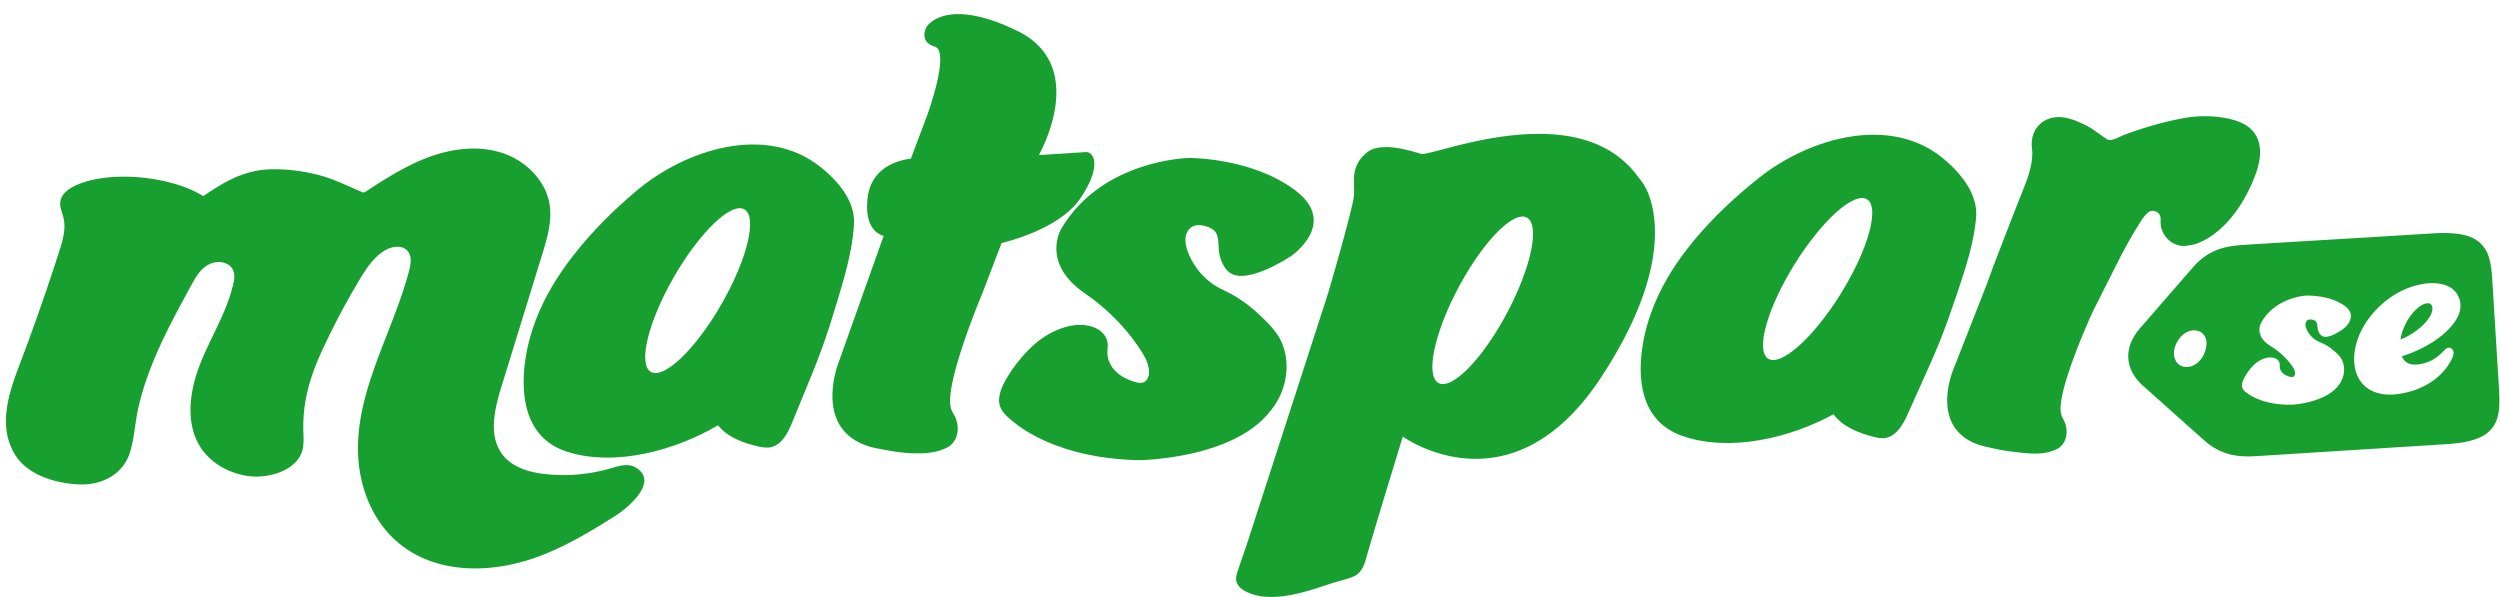<svg xmlns="http://www.w3.org/2000/svg" xml:space="preserve" viewBox="0 0 1885 450" y="0" x="0" id="Lager_1" version="1.1"><style id="style2" type="text/css">.st0{fill:#17a030}</style><g transform="translate(-8 -302.06)" id="g22"><path id="path4" d="M1396.06 523.33c-20.57 33.19-45.11 55.22-54.81 49.2-9.7-6.01-.88-37.79 19.69-70.98 20.57-33.18 45.11-55.21 54.81-49.2 9.7 6.01.88 37.79-19.69 70.98m28.77 108.95c1.85.26 3.72.29 5.54-.13 8.15-1.9 12.99-10.96 16.09-17.98 10.43-23.62 21.82-46.94 30.44-71.3 4.58-12.97 9.11-26.13 13.16-39.28 3.63-11.78 6.84-25.05 7.92-37.37 1.56-17.68-11.33-33.33-24.08-44.09-40.36-34.07-101.56-15.95-139 13.55-18.03 14.21-34.95 29.97-49.61 47.66-12.15 14.67-22.63 30.5-29.87 48.17-3.1 7.56-5.64 15.36-7.4 23.35-4.55 20.68-5.55 47.4 9.82 64.04 5.04 5.45 11.52 9.34 18.49 11.79 35.93 12.62 81.54 1.53 114.18-16.28 6.86 9.44 19.04 14.16 29.95 16.97 1.42.35 2.89.69 4.37.9" class="st0" fill="#17a030"/><path id="path6" d="M674.26 479.87c.02.02-.01.05-.02.1l-.06.18c-.03.09-.06.17-.09.26-.04.11-.08.23-.12.34l-.15.42c-.06.16-.12.33-.17.49-.07.19-.13.38-.2.57-.07.21-.15.42-.22.63-.08.24-.16.47-.25.7-.09.26-.18.51-.27.77-.1.28-.2.55-.3.83-.1.3-.21.6-.32.9-.11.32-.22.64-.34.95-.12.34-.24.68-.36 1.01-.13.36-.25.72-.38 1.07-.13.37-.26.75-.4 1.12l-.42 1.17c-.14.41-.29.82-.43 1.22-.15.42-.3.85-.45 1.27-.15.44-.31.88-.47 1.31-.16.45-.32.9-.48 1.36-.16.47-.33.93-.5 1.4l-.51 1.44c-.17.49-.35.98-.52 1.47-.18.5-.36 1-.54 1.51-.18.51-.37 1.02-.55 1.54-.19.52-.37 1.04-.56 1.57-.19.53-.38 1.06-.57 1.6l-.57 1.62c-.2.55-.39 1.1-.58 1.64-.2.56-.4 1.11-.59 1.67-.2.56-.4 1.12-.6 1.69-.2.57-.4 1.14-.61 1.7-.21.57-.41 1.15-.61 1.72-.21.58-.41 1.15-.62 1.73-.2.58-.41 1.16-.62 1.74-.21.59-.42 1.17-.62 1.75-.21.59-.42 1.17-.62 1.76-.21.59-.42 1.17-.62 1.76-.21.59-.42 1.17-.63 1.76-.21.59-.42 1.18-.63 1.76-.21.59-.42 1.17-.62 1.76-.2.59-.42 1.17-.62 1.76-.21.58-.42 1.17-.62 1.75-.21.58-.41 1.16-.62 1.74-.21.58-.41 1.15-.62 1.73-.2.57-.41 1.14-.61 1.72-.2.57-.4 1.13-.6 1.7l-.6 1.68c-.2.56-.39 1.11-.59 1.67-.2.55-.39 1.09-.58 1.64l-.57 1.62-.57 1.59c-.19.52-.37 1.04-.56 1.57-.18.51-.37 1.02-.55 1.53-.18.5-.36 1-.54 1.51-.17.49-.35.98-.52 1.47-.17.48-.34.95-.51 1.43-.16.47-.33.93-.49 1.39l-.48 1.35c-.16.44-.31.88-.47 1.31-.15.42-.3.85-.45 1.26-.14.41-.29.82-.43 1.22l-.42 1.17c-.13.37-.27.74-.4 1.12-.13.35-.25.71-.38 1.06-.12.34-.24.67-.36 1.01-.11.32-.22.63-.33.95-.11.3-.21.59-.32.89-.1.28-.2.55-.29.82-.09.26-.18.51-.27.77-1.17 3.29-2.41 6.61-3.34 9.99-.29 1.07-.56 2.15-.81 3.23-.28 1.23-.53 2.47-.76 3.71-.25 1.36-.45 2.73-.62 4.1a65.647 65.647 0 00-.5 9.04c.03 1.59.12 3.17.29 4.75.17 1.61.42 3.21.77 4.79.35 1.61.78 3.19 1.32 4.74a36.71 36.71 0 001.97 4.61c.79 1.52 1.69 2.99 2.7 4.38 1.06 1.45 2.23 2.81 3.51 4.07 1.36 1.34 2.84 2.57 4.41 3.67 1.71 1.2 3.51 2.26 5.39 3.18 2.08 1.02 4.25 1.88 6.45 2.6 3.28 1.07 6.72 1.7 10.12 2.36 5.8 1.13 11.65 2.13 17.54 2.66 5.1.46 10.26.63 15.38.26 3.46-.25 6.93-.73 10.27-1.69 1.6-.46 3.1-1.11 4.63-1.73 1.37-.55 2.65-1.2 3.83-2.11 4.17-3.23 6.04-8.48 5.84-13.65-.08-2.2-.53-4.47-1.27-6.54-.75-2.06-2-3.88-2.94-5.85-1.97-4.1-1.68-8.7-1.18-13.11.44-3.88 1.18-7.72 2.05-11.52.99-4.37 2.16-8.69 3.42-12.99 1.32-4.51 2.75-8.98 4.24-13.43 1.44-4.3 2.95-8.59 4.51-12.85 1.37-3.76 2.78-7.5 4.23-11.24 1.11-2.87 2.24-5.74 3.39-8.59.66-1.64 1.34-3.29 2.02-4.92.11-.26.21-.51.32-.77l14.31-37.44s42.74-9.47 59.12-33.3c16.37-23.83 11.16-35.83 3.89-35.25-7.27.59-34.95 2.25-34.95 2.25s38.72-66.94-16.25-93.65c-54.97-26.71-68.53-2.74-68.53-2.74s-6 11 6.19 14.53c12.19 3.53-5.62 52.02-5.62 52.02l-12.28 32.64s-28.99 1.71-32.48 28.72a60.266 60.266 0 00-.5 6.24c-.02.92-.02 1.84.01 2.76.03.85.08 1.69.16 2.53.08.78.18 1.55.3 2.31.12.71.26 1.41.42 2.11.15.64.33 1.28.53 1.91.18.58.39 1.16.62 1.72.21.52.44 1.04.7 1.54.24.47.49.93.77 1.37.25.42.52.82.81 1.21.27.37.55.72.84 1.06.28.32.57.63.87.93.28.27.57.54.87.79.28.23.56.46.86.67.27.19.55.38.83.56.26.16.52.31.79.46.24.13.49.25.73.37.74.38 1.52.65 2.37.84" class="st0" fill="#17a030"/><path id="path8" d="M236.89 634.58c-.07 3.13-.45 6.22-1.61 9.11-5.76 14.37-26.73 19.32-40.42 17.27-13.57-2.03-26.72-8.9-34.63-20.12-12.85-18.22-9.55-43.38-1.4-64.13 8.17-20.76 20.72-40.02 25.4-62.07.76-3.56.7-7.55-1.42-10.52-1.25-1.76-3.14-3-5.18-3.72-3.72-1.31-7.94-.91-11.53.74-6.95 3.19-10.87 10.5-14.37 16.9-10.59 19.41-21.2 38.91-29.35 59.5-4.15 10.48-7.66 21.24-10.12 32.25-2.43 10.83-2.89 22.1-6.05 32.75-4.96 16.71-20.49 25.05-37.23 24.8a63.21 63.21 0 01-5.15-.28c-17.03-1.53-36.4-7.76-45.26-23.47-3.31-5.86-5.36-12.47-5.9-19.19-1.38-17.43 5.17-34.38 11.35-50.73 10.27-27.15 19.83-54.57 28.67-82.21 2.6-8.13 5.16-16.76 3.2-25.07-.93-3.93-2.86-7.76-2.47-11.78.64-6.6 7.14-10.94 13.27-13.46 26.42-10.88 70.29-5.86 93.72 8.27.27.16.55.33.86.33.35 0 .67-.21.96-.41 15.63-10.77 30.66-19.18 50.16-19.63 12.54-.29 25.91 1.51 38 4.9 10.41 2.92 20.39 7.96 30.34 12.18.53.23 1.11.46 1.68.37.46-.07.86-.32 1.25-.58 15.19-9.88 30.61-19.74 47.69-26.06 17.53-6.48 37.14-8.96 54.94-3.27 17.8 5.7 33.24 20.66 36.12 39.13 1.96 12.61-1.84 25.32-5.6 37.52l-30.75 99.76c-5.26 17.08-10.01 37.35 1 51.42 7.52 9.6 20.37 13.21 32.5 14.49 8.61.91 17.32.92 25.94.06 7.76-.78 15.45-2.26 22.93-4.45 6.15-1.8 13.11-3.99 18.65-.77 18.53 10.75-6.04 30.85-15.2 36.65-18.57 11.75-37.56 23.12-58.17 30.73-34.34 12.69-76.97 14-106.23-11.22-18.78-16.18-28.52-41.23-29.47-65.99-1.84-48.11 26.18-91.74 38.44-138.31 1.32-5.02 2.28-10.96-1.07-14.93-4.05-4.81-11.91-3.64-17.29-.4-8.39 5.05-13.96 13.61-19 22.01a556.656 556.656 0 00-28.31 53.58c-9.15 19.87-14.75 38.76-14.03 60.85.08 2.43.19 4.83.14 7.2" class="st0" fill="#17a030"/><path id="path10" d="M873.3 576.25c-1.62-5-4.81-9.58-7.7-13.83-4.72-6.95-10.2-13.39-16.06-19.39-7.2-7.37-15.13-14.03-23.62-19.86-33.5-22.97-17.71-48.66-17.71-48.66 30.86-52.37 96.28-53.34 96.28-53.34s47.16-.43 80.13 24.42-3 49.45-3 49.45-25.59 17.3-40.96 14.8c-7.89-1.28-11.65-8.93-13.21-16-1.2-5.45.36-14.04-4.06-18.01-1.73-1.55-3.91-2.51-6.13-3.18-3.52-1.06-7.55-1.38-10.69.54-3.46 2.12-4.97 6.51-4.75 10.56.41 7.45 4.77 15.55 9.18 21.45 5.12 6.84 11.98 12.2 19.75 15.74 9.93 4.53 18.91 11 26.84 18.47 6.29 5.92 13.44 12.91 16.86 20.94 7.02 16.52 3.49 36.08-7.4 50.11-.24.31-.5.6-.73.91-28.06 37.16-99.76 37.66-99.76 37.66-21.22-.45-42.59-3.67-62.51-11.2-11.46-4.33-22.66-10.08-32.19-17.86-5.24-4.28-10.64-8.83-10.56-16.12.06-5.99 2.85-11.8 5.86-16.84 5.84-9.75 14.01-19.85 22.86-27.06 11.18-9.11 28.97-16.72 43.28-10.9 4.91 2 9.17 6.29 9.84 11.55.33 2.64-.23 5.31-.17 7.97.14 5.27 2.83 10.27 6.66 13.9 3.83 3.62 8.72 5.97 13.76 7.52 2.39.73 5.09 1.27 7.32.12 2.71-1.4 3.73-4.83 3.66-7.88-.06-2.04-.45-4.04-1.07-5.98" class="st0" fill="#17a030"/><path id="path12" d="M551.93 531.51c-19.47 33.84-43.27 56.67-53.16 50.98-9.89-5.69-2.12-37.74 17.35-71.59 19.47-33.84 43.27-56.67 53.16-50.98 9.88 5.69 2.12 37.74-17.35 71.59m32.33 107.94c1.86.19 3.73.16 5.53-.32 8.08-2.17 12.62-11.39 15.49-18.5 9.65-23.95 20.27-47.63 28.08-72.27 4.16-13.11 8.25-26.42 11.86-39.69 3.24-11.89 6.01-25.26 6.69-37.61.97-17.72-12.42-32.94-25.52-43.28-41.46-32.73-102.03-12.6-138.48 18.12-17.55 14.8-33.94 31.1-48.01 49.27-11.67 15.06-21.61 31.23-28.27 49.13-2.85 7.66-5.14 15.54-6.63 23.58-3.87 20.81-3.99 47.56 11.92 63.68 5.22 5.28 11.82 8.96 18.88 11.18 36.33 11.42 81.55-1.15 113.58-20.03 7.17 9.21 19.5 13.52 30.49 15.98 1.43.31 2.91.61 4.39.76" class="st0" fill="#17a030"/><path id="path14" d="M1144.19 538.22c-18.36 34.46-41.41 58.05-51.48 52.68-10.07-5.36-3.35-37.65 15.02-72.11 18.36-34.46 41.41-58.04 51.48-52.68 10.06 5.37 3.34 37.65-15.02 72.11m108.18-85.77c-1.73-5.69-4.25-10.78-7.78-15.22-.37-.46-.8-.87-1.15-1.35-46.24-64.74-160.92-13.04-164.52-18.02-1.89-.52-3.77-1.06-5.66-1.57-7.7-2.06-15.86-3.93-23.88-3.13-2.23.22-4.5.65-6.6 1.48-.7.26-1.39.56-2.02.97-6 3.84-10.16 9.55-11.43 16.6-1.06 5.89.11 11.88-.53 17.79-.42 3.92-1.55 7.86-2.48 11.7-1.9 7.86-4 15.67-6.13 23.47a2035.75 2035.75 0 01-10.7 37.58c-.11.39-.23.78-.34 1.16 0 0-58.64 181.2-58.99 182.27-2.78 8.59-5.76 17.12-8.68 25.66-.94 2.74-1.89 5.66-1.24 8.49.83 3.64 4.1 6.21 7.44 7.87 9.58 4.77 20.89 4.55 31.45 2.83 11.32-1.85 22.19-5.57 33.03-9.19 5.43-1.81 11.54-2.97 16.76-5.26 4.66-2.05 7.19-6.87 8.56-11.62 8.95-30.97 18.51-61.85 27.93-92.73.1-.33.2-.66.31-1 0 0 81.48 59.24 149.66-44.87 9.85-15.04 18.78-30.77 25.9-47.3 5.24-12.17 9.53-24.81 12.09-37.83 1.86-9.45 2.81-19.12 2.35-28.75-.34-6.76-1.37-13.53-3.35-20.03" class="st0" fill="#17a030"/><path id="path16" d="M1710.52 407.46c-2.8-7.62-8.92-11.83-16.42-14.34-.32-.11-.63-.21-.95-.31-2.82-.89-5.72-1.53-8.63-2a89.215 89.215 0 00-30.32.37c-10.13 1.87-20.12 4.44-29.94 7.53-4.92 1.55-9.8 3.23-14.64 5.03-3.16 1.17-9.69 5.37-12.99 3.28-5.44-3.45-10.04-7.6-15.94-10.5-6.22-3.06-13.31-6.18-20.35-6.17-13.41.03-21.8 10.54-20.24 23.41 1.2 9.95-2.39 20.68-6.04 29.79-4.07 10.15-8.04 20.33-11.99 30.52-3.73 9.61-7.43 19.24-11.13 28.86l-5.4 14.76c-.18.47-.37.94-.56 1.42l-.57 1.44c-.19.49-.38.97-.58 1.46-.19.5-.39.99-.58 1.48-.2.5-.39 1-.59 1.5-.2.5-.39 1.01-.59 1.51l-.6 1.53c-.2.51-.4 1.03-.6 1.54-.2.52-.41 1.03-.61 1.54-.2.52-.41 1.04-.61 1.56-.21.52-.41 1.04-.61 1.56s-.41 1.05-.61 1.56c-.2.52-.41 1.05-.62 1.57-.21.52-.41 1.04-.61 1.56-.21.52-.41 1.04-.61 1.56s-.41 1.04-.61 1.56-.41 1.04-.61 1.55c-.2.52-.41 1.03-.61 1.55-.2.51-.4 1.03-.6 1.54-.2.51-.4 1.02-.6 1.52-.2.5-.39 1.01-.59 1.51-.2.5-.39 1-.59 1.5-.19.49-.39.99-.58 1.48-.19.49-.38.98-.57 1.46l-.57 1.44c-.18.47-.37.94-.56 1.42-.18.46-.37.93-.55 1.39-.18.46-.36.91-.54 1.36-.17.45-.35.89-.53 1.34-.17.43-.34.87-.51 1.3-.17.42-.33.85-.5 1.27-.16.41-.32.83-.48 1.24-.16.4-.32.8-.47 1.2-.15.39-.31.78-.46 1.17-.15.37-.29.75-.44 1.12l-.42 1.08c-.14.34-.27.69-.41 1.04l-.39.99c-.12.32-.25.63-.37.95-.12.3-.24.59-.35.89l-.33.84c-.1.26-.21.53-.31.79-.1.25-.19.49-.29.74-.09.23-.18.45-.27.68-1.15 2.92-2.37 5.87-3.3 8.88-.29.95-.57 1.91-.82 2.88-.29 1.1-.55 2.2-.79 3.31-.26 1.22-.49 2.44-.68 3.67-.2 1.31-.37 2.63-.49 3.95-.12 1.38-.2 2.77-.22 4.15-.02 1.43.02 2.86.12 4.28.11 1.45.29 2.9.55 4.33.26 1.46.61 2.89 1.05 4.3.45 1.43.99 2.84 1.63 4.2.66 1.39 1.43 2.74 2.29 4.02.91 1.33 1.92 2.59 3.03 3.76a32.1 32.1 0 003.85 3.43c1.5 1.13 3.09 2.13 4.75 3.02 1.84.98 3.76 1.81 5.73 2.53 2.92 1.06 5.99 1.73 9.03 2.42 5.19 1.18 10.41 2.25 15.69 2.91 4.57.57 15.07 1.82 19.68 1.64 3.12-.13 6.25-.46 9.28-1.21 1.45-.36 2.82-.91 4.21-1.42 1.25-.46 2.42-1 3.5-1.79 3.85-2.78 5.68-7.45 5.66-12.09a19.8 19.8 0 00-.95-5.91c-.61-1.87-1.68-3.55-2.47-5.35-1.65-3.74-1.25-7.87-.67-11.82.51-3.47 1.29-6.9 2.18-10.29 1.02-3.89 2.2-7.75 3.46-11.57 1.32-4.01 2.73-7.99 4.21-11.95a509.774 509.774 0 018.56-21.39c1.08-2.55 2.18-5.09 3.31-7.62.65-1.46 1.3-2.91 1.96-4.36.1-.23.21-.46.31-.68 6.49-12.78 12.9-25.59 19.37-38.37 5.11-10.1 10.68-19.98 16.79-29.5 1.38-2.15 3-4.4 4.96-6.2 3.66-3.37 9.73-.8 9.82 4.17.03 1.23-.02 2.48.05 3.69.5 8.84 7.36 16.09 15.9 17.02 0 0 1.654.256 4.201-.177l4.789-.813c4.52-1.28 8.88-3.46 12.67-5.99 8.27-5.52 15.19-12.98 20.8-21.14 5.4-7.85 9.68-16.43 13.03-25.33 3.1-8.28 5.17-17.94 2.01-26.53z" class="st0" fill="#17a030"/></g><g transform="translate(-8 -302.06)" id="g28"><path id="path24" d="M1892.05 591.73l-3.06-49.45-1.57-25.39c-.79-12.75-1.41-22.82-7.8-30.01-6.6-7.43-17.88-10.07-37.73-8.82-26.79 1.68-51.87 3.18-76.13 4.63-22.1 1.32-42.97 2.57-63.65 3.87-6.3.4-13.45.85-20.5 3.22-7.55 2.54-14 6.92-19.72 13.4-1.11 1.26-2.28 2.59-3.43 3.91-13.678 45.837-14.76 51.78 0 0-2.07 2.4-15.83 18.21-17.89 20.59-6.8 7.87-13.23 15.3-18.49 21.27-6.52 7.38-9.66 15.04-9.35 22.74.32 7.88 4.21 15.17 11.57 21.67 6.06 5.35 13.56 12.06 21.49 19.16 8.35 7.47 16.98 15.19 24.34 21.69 15.05 13.28 29.91 12.35 41.85 11.61l52.7-3.32c27.91-1.76 57.06-3.6 88-5.55 8.9-.56 15.86-1.72 21.29-3.54 20.24-6.79 19.24-22.96 18.08-41.68zm-233.56-13.12c-2.99.42-5.6-.15-7.57-1.67-1.95-1.5-3.23-3.92-3.66-6.97-.49-3.45.76-7.91 3.25-11.62 2.66-3.96 6.31-6.54 10-7.06 3.88-.55 7.09.63 9.09 3.12 1.07 1.33 1.78 3.04 2.07 5.07.558 8.617-5.118 17.825-13.18 19.13zm116.57-28.73s-8.81 6.68-14.35 6.09c-2.85-.3-4.34-2.96-5.03-5.46-.53-1.93-.14-5.02-1.8-6.36-.64-.52-1.44-.82-2.25-1.02-1.28-.31-2.73-.34-3.81.4-1.2.82-1.65 2.43-1.49 3.87.29 2.65 2.01 5.46 3.7 7.48 1.96 2.35 4.52 4.13 7.37 5.24 3.64 1.43 6.97 3.57 9.95 6.08 2.36 2 5.06 4.35 6.43 7.16 2.83 5.77 1.95 12.83-1.67 18.06-.07.11-.17.22-.24.34-9.3 13.83-34.92 15.4-34.92 15.4-7.6.25-15.29-.49-22.56-2.79-4.18-1.32-8.29-3.16-11.85-5.75-1.96-1.43-3.97-2.95-4.09-5.56-.09-2.14.79-4.27 1.77-6.13 1.9-3.6 4.62-7.37 7.64-10.11 3.82-3.47 10.03-6.54 15.26-4.74 1.79.62 3.4 2.07 3.74 3.94.17.94.02 1.9.09 2.85.15 1.88 1.21 3.62 2.65 4.84 1.44 1.22 3.23 1.97 5.06 2.42.87.22 1.84.36 2.62-.1.94-.55 1.24-1.8 1.15-2.89a7.78 7.78 0 00-.5-2.13c-.67-1.76-1.9-3.33-3.02-4.79-1.82-2.39-3.91-4.59-6.12-6.62a55.882 55.882 0 00-8.82-6.63c-12.42-7.56-7.27-17.05-7.27-17.05 10.01-19.31 33.37-20.93 33.37-20.93s16.85-1.07 29.11 7.17c12.26 8.23-.12 17.72-.12 17.72zm88.01-15.17c-.66 4.89-3.33 9.29-6.46 12.99-7.43 8.81-17.96 15.14-28.45 19.65-2.99 1.28-6.05 2.42-9.17 3.35 1.8 4.51 5.62 6.8 12.03 6.14 5.28-.54 10.27-2.44 14.51-5.65 1.5-1.14 2.88-2.41 4.23-3.72 1.38-1.33 2.86-3.37 4.96-3.23.32.02.63.08.92.2 1.13.44 1.95 1.51 2.23 2.68.64 2.7-1.56 6.4-2.92 8.71-1.63 2.76-3.62 5.3-5.84 7.61-9.13 9.49-22.29 14.77-35.27 15.97-1.27.12-2.56.19-3.84.19-6.49.03-13.18-1.68-18.19-5.81-8.98-7.39-10.11-19.97-7.64-30.62 2.39-10.28 8.03-19.68 15.2-27.32 8.81-9.39 20.2-16.39 32.84-19.17 4.62-1.01 9.4-1.44 14.11-.85 3.92.48 7.83 1.71 10.92 4.16 4.33 3.44 6.56 9.26 5.83 14.72z" class="st0" fill="#17a030"/><path id="path26" d="M1837.89 530.75c-7.07.73-17.83 13.46-19.98 27.31 13.97-5.46 24.84-17.08 24.13-23.94-.28-2.65-1.94-3.59-4.15-3.37z" class="st0" fill="#17a030"/></g></svg>